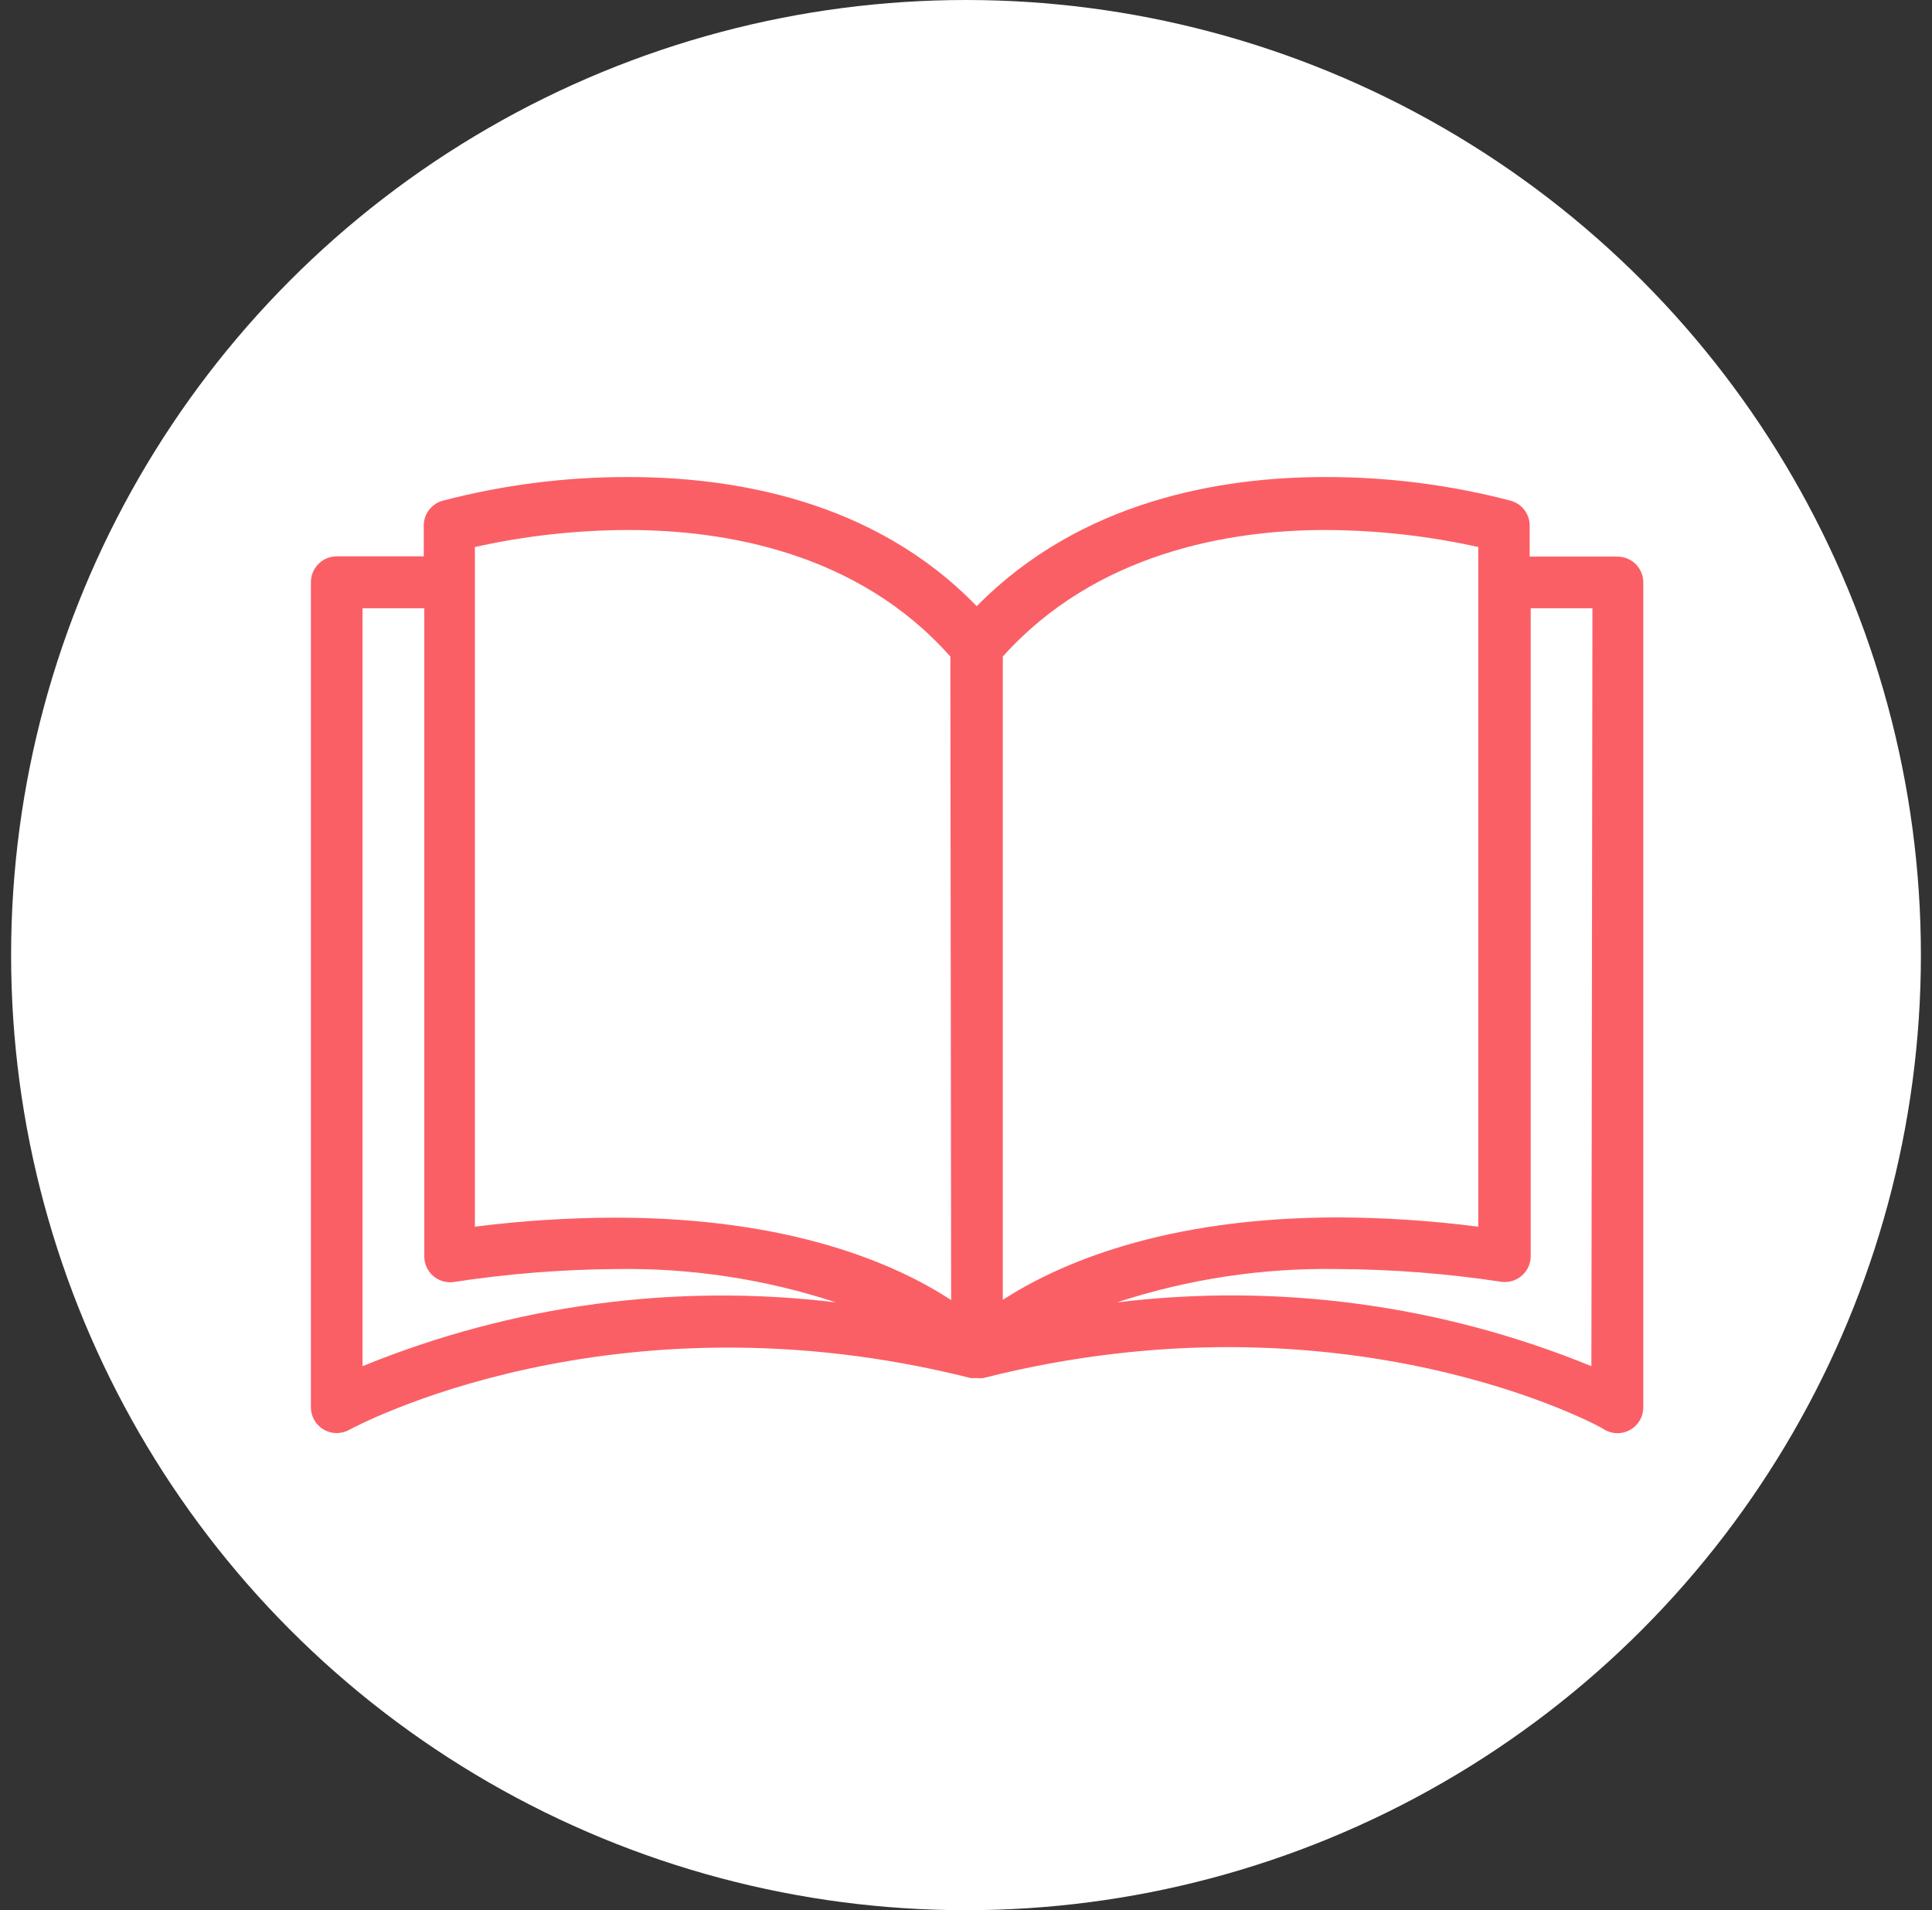 <svg width="87" height="86" viewBox="0 0 87 86" fill="none" xmlns="http://www.w3.org/2000/svg">
<rect x="0" y="0" width="87" height="86" fill="#333333" stroke="none"/>
<circle cx="43.5" cy="43" r="43" fill="white"/>
<path d="M72.837 25.059H68.883V23.71C68.893 23.45 68.816 23.195 68.665 22.984C68.513 22.773 68.295 22.619 68.045 22.547C65.308 21.829 62.49 21.47 59.66 21.477C55.008 21.477 48.669 22.523 43.983 27.292C39.331 22.477 32.946 21.477 28.305 21.477C25.476 21.47 22.657 21.829 19.92 22.547C19.67 22.619 19.452 22.773 19.301 22.984C19.149 23.195 19.072 23.45 19.082 23.71V25.047H15.163C14.855 25.047 14.559 25.17 14.341 25.388C14.123 25.606 14 25.902 14 26.21V63.357C14 63.665 14.123 63.961 14.341 64.179C14.559 64.397 14.855 64.52 15.163 64.52C15.363 64.519 15.559 64.467 15.733 64.369C15.849 64.311 27.479 57.949 43.715 62.043H43.994C44.087 62.054 44.181 62.054 44.273 62.043C60.556 57.914 72.186 64.264 72.255 64.369C72.432 64.471 72.632 64.524 72.835 64.525C73.039 64.525 73.239 64.472 73.415 64.371C73.592 64.269 73.739 64.123 73.842 63.948C73.944 63.772 73.999 63.572 74 63.368V26.222C74 25.913 73.877 25.617 73.659 25.399C73.441 25.181 73.145 25.059 72.837 25.059ZM16.326 61.508V27.385H19.106V56.553C19.104 56.722 19.139 56.889 19.207 57.043C19.277 57.196 19.378 57.333 19.505 57.444C19.633 57.555 19.782 57.636 19.944 57.683C20.106 57.73 20.276 57.742 20.443 57.716C22.849 57.349 25.278 57.154 27.712 57.135C31.083 57.076 34.441 57.583 37.644 58.635C30.409 57.76 23.071 58.749 16.326 61.508ZM27.712 54.82C25.597 54.825 23.484 54.961 21.385 55.227V24.628C23.649 24.124 25.962 23.867 28.282 23.861C32.632 23.861 38.633 24.861 42.796 29.56L42.831 58.53C40.412 56.949 35.69 54.82 27.712 54.82ZM45.157 29.56C49.321 24.908 55.322 23.861 59.672 23.861C61.992 23.868 64.304 24.125 66.568 24.628V55.227C64.482 54.959 62.38 54.819 60.276 54.809C52.345 54.809 47.611 56.937 45.157 58.519V29.56ZM71.662 61.508C64.903 58.741 57.548 57.752 50.298 58.635C53.516 57.58 56.89 57.072 60.276 57.135C62.725 57.148 65.17 57.339 67.592 57.705C67.758 57.73 67.929 57.719 68.091 57.672C68.252 57.625 68.402 57.543 68.529 57.432C68.657 57.322 68.758 57.185 68.827 57.031C68.896 56.877 68.931 56.71 68.929 56.542V27.385H71.709L71.662 61.508Z" fill="#FB5F66"/>
</svg>
